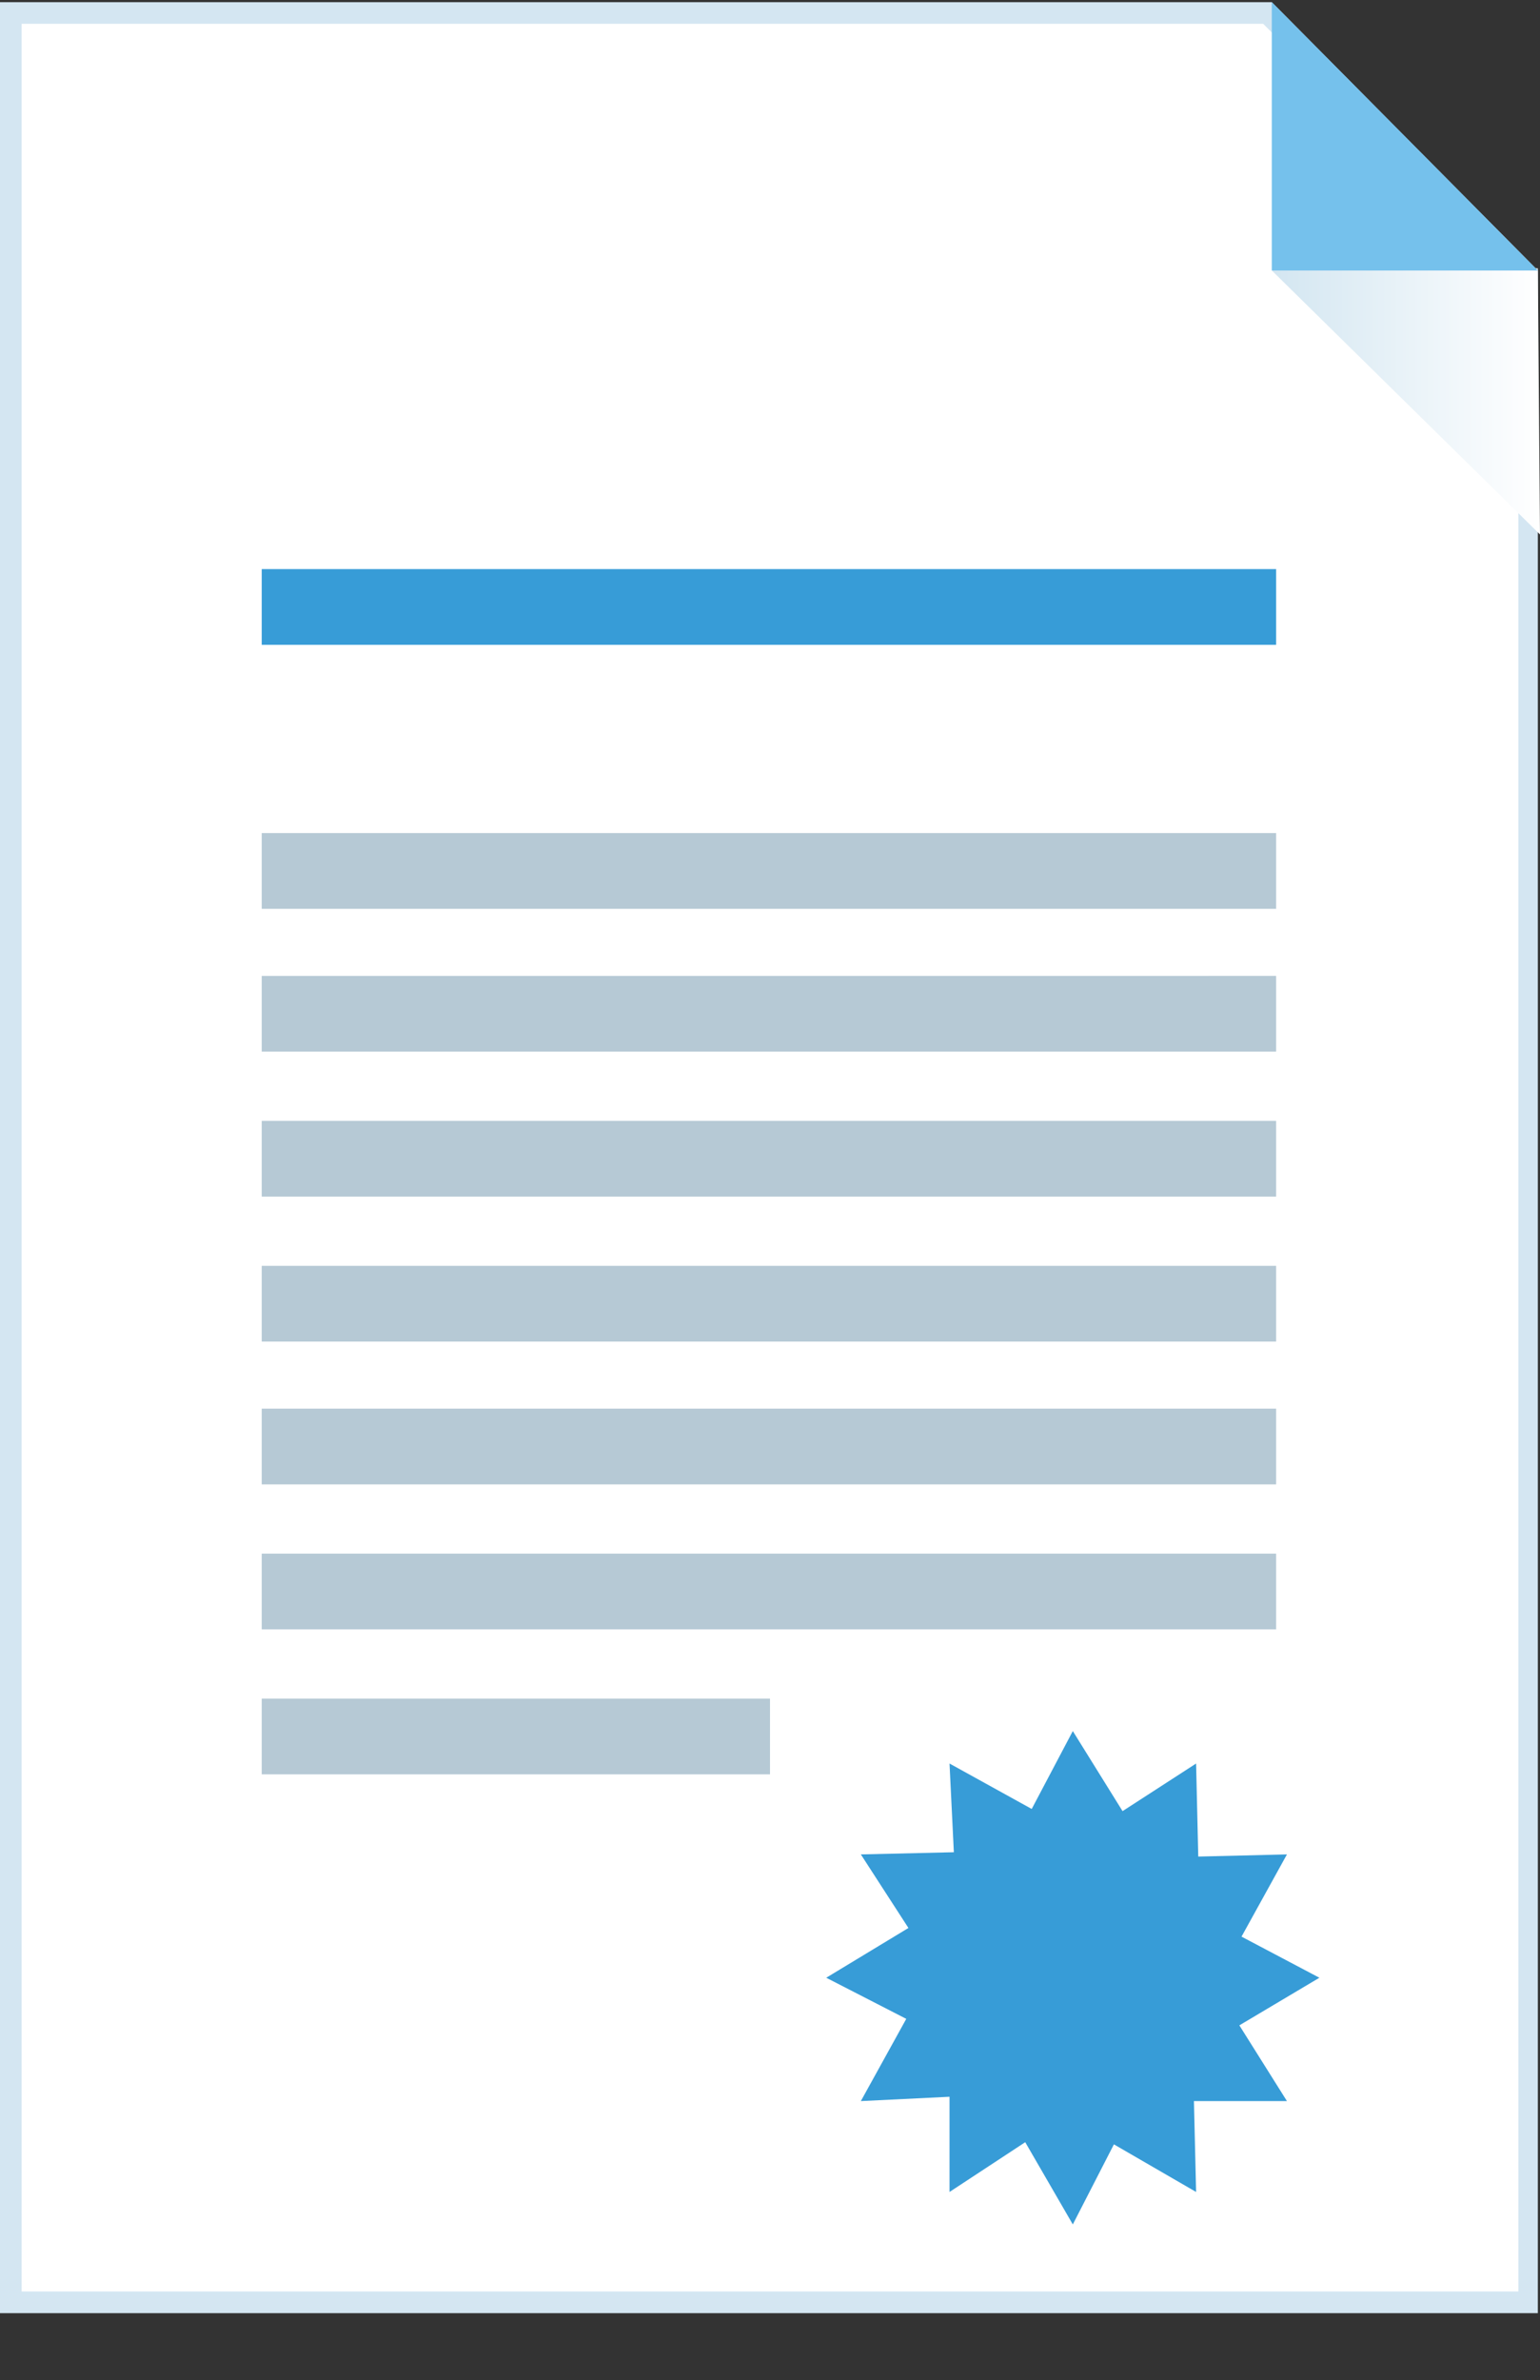 <svg id="Слой_1" xmlns="http://www.w3.org/2000/svg" viewBox="0 0 71.2 110"><rect x="0" y="0" width="71.2" height="110" fill="#333333" stroke="none"/><style>.st0{fill-rule:evenodd;clip-rule:evenodd;fill:#fff}.st1{fill:#d4e6f2}.st2{fill:url(#SVGID_1_)}.st2,.st3,.st4,.st5{fill-rule:evenodd;clip-rule:evenodd}.st3{fill:#75c1ec}.st4{fill:#b6c9d5}.st5{fill:#379cd7}</style><path class="st0" d="M.5 106.4V.6h58.1l12 12.1v93.7z"/><path class="st1" d="M58.4 1.1l11.8 11.8v93H1V1.1h57.4m.4-1H0v106.8h71.1V12.5L58.8.1z"/><linearGradient id="SVGID_1_" gradientUnits="userSpaceOnUse" x1="58.792" y1="18.559" x2="71.2" y2="18.559"><stop offset="0" stop-color="#d3e6f1"/><stop offset="1" stop-color="#fff"/></linearGradient><path class="st2" d="M58.8 12.5l12.4 12.2-.1-12.3z"/><path class="st3" d="M71.1 12.5H58.8V.1z"/><path class="st4" d="M12.1 51.8H59v3.5H12.1v-3.5zm0 6.7H59V62H12.1v-3.5zm0 6.6H59v3.5H12.1v-3.5zm0 6.7H59v3.5H12.1v-3.5zm0 6.7h23.5V82H12.1v-3.5zm0-40H59V42H12.1v-3.5zm0 6.6H59v3.5H12.1v-3.5z"/><path class="st5" d="M12.1 26.3H59v3.5H12.1zM49.6 80l2.3 3.7 3.4-2.2.1 4.3 4.1-.1-2.1 3.8 3.6 1.9-3.7 2.2 2.2 3.5h-4.3l.1 4.2-3.8-2.2-1.9 3.7-2.2-3.8-3.5 2.3v-4.4l-4.1.2 2.1-3.8-3.7-1.9 3.8-2.3-2.2-3.4 4.3-.1-.2-4.1 3.8 2.1z"/></svg>